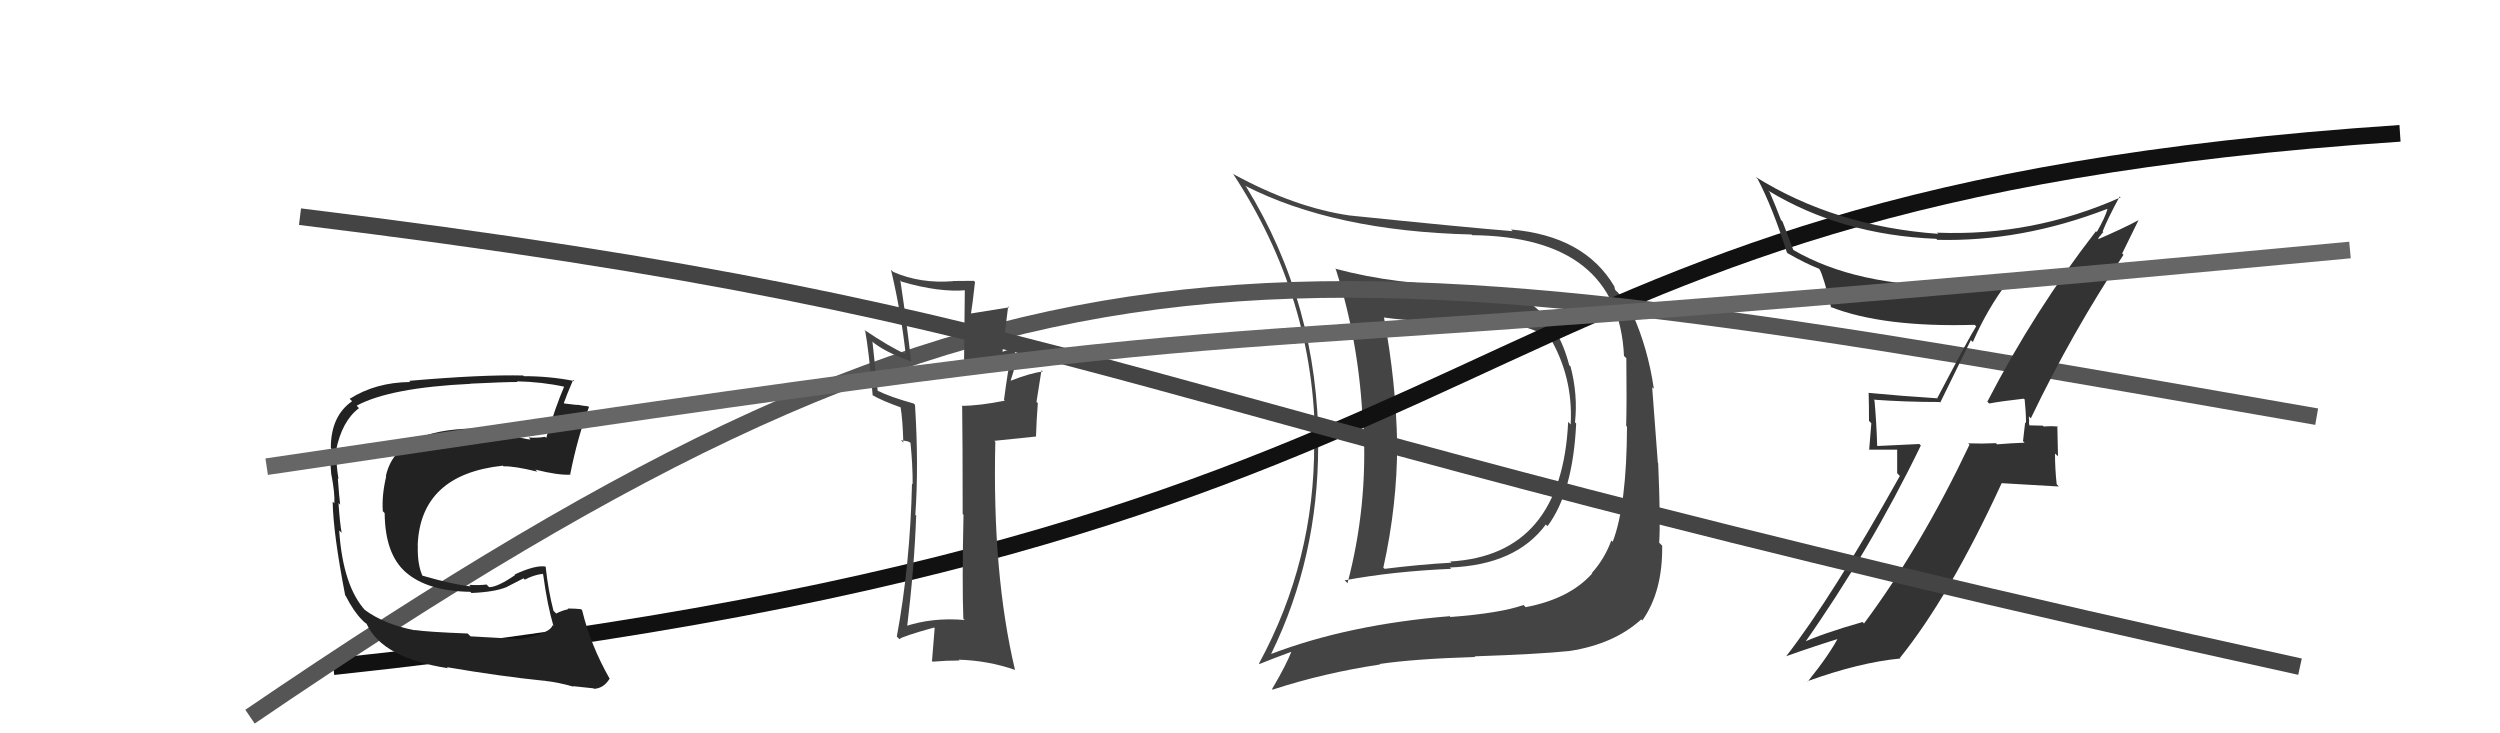 <svg xmlns="http://www.w3.org/2000/svg" width="150" height="44" viewBox="0,0,150,44"><path fill="#444" d="M88.14 17.15L88.09 17.10L88.11 17.12Q83.80 17.11 80.11 16.12L80.09 16.11L80.15 16.16Q81.58 20.65 81.77 25.48L81.85 25.55L81.81 25.52Q82.07 30.38 80.85 34.99L80.81 34.95L80.68 34.82Q83.57 34.28 87.07 34.13L87.13 34.19L86.99 34.05Q90.96 33.90 92.75 31.47L92.89 31.61L92.85 31.57Q94.38 29.52 94.57 25.41L94.59 25.43L94.50 25.34Q94.68 23.69 94.23 21.98L94.15 21.91L94.15 21.90Q92.93 17.22 88.21 17.22ZM76.11 39.04L76.20 39.13L76.28 39.21Q79.09 33.46 79.09 26.76L79.09 26.75L79.11 26.78Q79.09 18.22 74.78 11.22L74.82 11.25L74.70 11.14Q80.03 13.87 88.29 14.07L88.26 14.04L88.33 14.11Q97.10 14.20 97.44 21.36L97.56 21.47L97.58 21.49Q97.61 24.11 97.57 25.55L97.59 25.57L97.62 25.61Q97.60 30.34 96.76 32.51L96.73 32.48L96.68 32.43Q96.27 33.54 95.51 34.38L95.54 34.41L95.53 34.41Q94.17 35.93 91.54 36.43L91.48 36.37L91.41 36.30Q90.03 36.79 87.03 37.02L86.88 36.87L86.99 36.97Q80.90 37.47 76.29 39.23ZM94.20 39.09L94.03 38.92L94.17 39.06Q96.84 38.65 98.48 37.16L98.45 37.13L98.54 37.23Q99.77 35.48 99.73 32.74L99.65 32.66L99.55 32.56Q99.64 31.28 99.49 27.78L99.47 27.76L99.13 23.24L99.23 23.33Q98.88 20.89 97.93 18.79L97.92 18.79L97.97 18.83Q97.57 18.02 96.89 17.37L96.91 17.40L96.86 17.19L96.87 17.20Q95.08 14.15 90.66 13.77L90.65 13.76L90.76 13.87Q87.99 13.65 80.99 12.93L80.94 12.88L80.99 12.93Q77.70 12.46 74.01 10.45L73.95 10.39L73.95 10.38Q78.90 17.88 78.90 26.64L78.84 26.59L78.85 26.59Q78.89 33.64 75.54 39.81L75.42 39.69L75.57 39.84Q76.25 39.56 77.58 39.07L77.53 39.02L77.52 39.01Q77.20 39.86 76.32 41.35L76.31 41.33L76.35 41.38Q79.45 40.37 82.80 39.87L82.75 39.82L82.77 39.84Q84.86 39.53 88.51 39.42L88.43 39.33L88.48 39.38Q92.34 39.25 94.17 39.06ZM94.23 25.46L94.10 25.32L94.09 25.31Q93.71 33.31 87.01 33.69L87.02 33.70L87.09 33.76Q85.14 33.87 83.08 34.13L83.01 34.07L83.00 34.06Q83.83 30.32 83.83 26.66L83.75 26.58L83.83 26.66Q83.76 22.90 83.04 19.06L82.98 19.00L83.03 19.05Q85.26 19.37 89.94 19.37L89.96 19.39L90.02 19.45Q91.47 19.38 93.10 20.33L93.00 20.23L92.95 20.18Q94.40 22.61 94.24 25.46Z"/><path d="M20 40 C95 32,84 12,144 8" stroke="#111" fill="none"/><path d="M15 43 C62 11,76 14,139 25" stroke="#555" fill="none"/><path fill="#333" d="M119.33 24.18L119.24 24.10L119.35 24.21Q120.02 24.08 121.43 23.92L121.54 24.04L121.48 23.98Q121.56 24.74 121.56 25.39L121.51 25.34L121.38 26.47L121.48 26.56Q120.67 26.59 119.83 26.66L119.73 26.57L119.75 26.59Q118.92 26.63 118.09 26.60L118.15 26.66L118.17 26.68Q115.27 32.80 111.84 37.41L111.77 37.33L111.76 37.32Q109.29 38.02 108.00 38.63L108.02 38.65L108.14 38.77Q112.21 33.01 115.25 26.73L115.16 26.64L112.65 26.76L112.63 26.74Q112.59 25.36 112.47 24.03L112.51 24.07L112.42 23.98Q114.32 24.12 116.37 24.12L116.41 24.16L118.25 20.41L118.37 20.52Q119.25 18.51 120.47 16.91L120.56 17.00L120.58 17.02Q118.93 17.09 117.33 17.09L117.31 17.07L117.41 17.17Q111.34 17.19 107.57 14.98L107.60 15.00L106.95 13.29L106.86 13.20Q106.56 12.41 106.18 11.53L106.18 11.53L106.08 11.43Q110.47 14.10 116.18 14.33L116.27 14.43L116.23 14.39Q121.28 14.52 126.42 12.54L126.56 12.69L126.44 12.57Q126.31 13.04 125.81 13.92L125.72 13.83L125.76 13.87Q122.10 18.58 119.24 24.10ZM127.40 15.28L127.33 15.21L128.32 13.19L128.33 13.20Q127.39 13.71 125.71 14.43L125.81 14.52L125.96 14.18L125.98 14.20Q126.08 14.04 126.20 13.92L126.24 13.97L126.16 13.88Q126.46 13.12 127.18 11.79L127.23 11.83L127.24 11.84Q121.97 14.19 116.23 13.96L116.17 13.90L116.29 14.03Q110.09 13.58 105.33 10.61L105.50 10.78L105.45 10.72Q106.37 12.48 107.21 15.14L107.33 15.27L107.25 15.19Q108.33 15.81 109.13 16.12L109.14 16.13L109.18 16.17Q109.42 16.60 109.87 18.46L109.76 18.34L109.82 18.41Q112.96 19.65 118.48 19.49L118.54 19.55L118.57 19.58Q118.22 20.11 116.24 23.88L116.12 23.76L116.27 23.90Q114.07 23.76 112.09 23.57L112.07 23.55L112.12 23.60Q112.14 24.38 112.14 25.25L112.28 25.40L112.15 26.98L113.83 26.98L113.83 28.39L113.99 28.56Q109.94 35.81 107.16 39.39L107.26 39.49L107.15 39.38Q108.89 38.76 110.52 38.26L110.36 38.10L110.37 38.11Q109.84 39.18 108.47 40.89L108.43 40.85L108.45 40.87Q111.59 39.74 114.02 39.51L113.88 39.37L113.99 39.48Q116.98 35.77 120.10 28.99L120.10 28.99L123.53 29.19L123.40 29.05Q123.30 28.12 123.30 27.21L123.48 27.38L123.44 25.55L123.48 25.60Q123.17 25.55 122.62 25.59L122.56 25.53L122.57 25.54Q121.95 25.52 121.69 25.52L121.82 25.65L121.82 25.65Q121.71 25.43 121.75 25.28L121.75 25.27L121.73 24.98L121.85 25.10Q124.33 19.93 127.41 15.29Z"/><path d="M18 13 C67 19,65 24,138 40" stroke="#444" fill="none"/><path fill="#444" d="M57.82 37.14L57.96 37.28L57.88 37.20Q55.92 37.03 54.25 37.60L54.25 37.61L54.41 37.76Q54.86 34.07 54.97 30.95L55.04 31.01L54.92 30.89Q55.13 27.94 54.90 24.29L54.76 24.15L54.82 24.21Q53.41 23.82 52.65 23.44L52.66 23.45L52.35 20.52L52.29 20.46Q53.05 21.11 54.65 21.68L54.77 21.79L54.67 21.70Q54.43 19.56 54.02 16.82L54.11 16.91L54.10 16.90Q56.36 17.56 58.00 17.41L57.89 17.30L57.84 21.97L57.91 22.04Q59.20 21.85 60.53 21.35L60.59 21.41L60.64 21.46Q60.47 22.24 60.24 23.99L60.26 24.01L60.29 24.04Q58.73 24.35 57.70 24.35L57.84 24.49L57.73 24.38Q57.76 26.57 57.76 30.84L57.68 30.76L57.81 30.89Q57.72 34.95 57.80 37.12ZM61.03 20.86L61.03 20.86L61.06 20.89Q60.69 20.90 60.08 21.13L60.14 21.19L60.49 18.38L60.55 18.44Q59.60 18.59 58.19 18.82L58.21 18.84L58.25 18.88Q58.35 18.29 58.50 16.92L58.36 16.78L58.43 16.85Q57.75 16.86 57.18 16.86L57.31 16.98L57.19 16.87Q55.22 17.03 53.58 16.31L53.58 16.30L53.46 16.19Q54.07 18.77 54.34 21.25L54.17 21.08L54.33 21.24Q53.36 20.81 51.84 19.78L51.94 19.88L51.91 19.85Q52.13 21.02 52.36 23.72L52.33 23.70L52.33 23.70Q52.91 24.04 54.09 24.46L54.15 24.53L54.03 24.40Q54.16 25.14 54.20 26.55L54.06 26.41L54.47 26.48L54.64 26.57L54.63 26.57Q54.76 27.87 54.76 29.05L54.68 28.98L54.72 29.02Q54.61 33.85 53.81 38.19L53.78 38.16L53.96 38.35Q54.11 38.19 56.05 37.65L55.93 37.53L56.08 37.69Q56.03 38.28 55.92 39.65L55.84 39.58L55.96 39.70Q56.77 39.63 57.57 39.63L57.47 39.54L57.51 39.58Q59.28 39.63 60.92 40.20L60.94 40.23L60.90 40.19Q59.53 34.43 59.72 26.51L59.66 26.45L62.17 26.19L62.16 26.17Q62.19 25.22 62.27 24.19L62.19 24.11L62.49 22.21L62.57 22.29Q61.83 22.38 60.65 22.84L60.78 22.97L60.64 22.83Q61.05 21.60 60.97 21.26L60.99 21.28L60.89 21.18Q60.90 20.99 60.97 20.80Z"/><path fill="#222" d="M31.14 38.24L31.26 38.35L28.23 38.18L28.06 38.01Q25.68 37.92 24.88 37.80L24.87 37.79L24.90 37.82Q23.05 37.46 21.87 36.58L21.87 36.58L21.93 36.64Q20.58 35.18 20.35 31.83L20.41 31.88L20.50 31.97Q20.39 31.40 20.31 30.18L20.32 30.19L20.41 30.28Q20.35 29.80 20.27 28.70L20.14 28.57L20.31 28.74Q20.15 27.78 20.19 27.06L20.32 27.19L20.16 27.03Q20.52 25.25 21.54 24.49L21.49 24.44L21.40 24.34Q23.40 23.26 28.23 23.03L28.32 23.12L28.22 23.02Q30.25 22.92 31.05 22.92L31.04 22.90L31.01 22.88Q32.52 22.91 33.89 23.21L33.95 23.27L33.86 23.17Q33.31 24.45 32.77 26.28L32.73 26.23L32.70 26.21Q32.22 26.29 31.72 26.25L31.84 26.37L31.83 26.36Q31.78 26.39 31.24 26.27L31.15 26.18L30.19 25.94L30.31 26.06Q29.22 25.77 28.61 25.81L28.55 25.75L28.51 25.71Q23.76 25.75 23.15 28.57L23.18 28.60L23.17 28.59Q22.90 29.73 22.97 30.68L23.01 30.71L23.08 30.79Q23.10 33.24 24.34 34.33L24.44 34.43L24.33 34.32Q25.63 35.47 28.22 35.51L28.20 35.49L28.29 35.58Q29.69 35.52 30.41 35.22L30.40 35.22L31.41 34.70L31.49 34.78Q31.98 34.51 32.55 34.43L32.53 34.41L32.59 34.47Q32.83 36.27 33.21 37.57L33.25 37.60L33.15 37.51Q33.03 38.00 31.25 38.34ZM34.34 41.13L34.43 41.22L34.38 41.17Q34.77 41.22 35.61 41.30L35.63 41.32L35.64 41.33Q36.22 41.30 36.57 40.73L36.63 40.79L36.60 40.76Q35.43 38.71 34.93 36.62L34.98 36.67L34.86 36.55Q34.51 36.51 34.06 36.51L34.09 36.55L34.10 36.55Q33.75 36.62 33.37 36.81L33.35 36.79L33.21 36.65Q32.89 35.42 32.74 34.01L32.78 34.05L32.72 33.99Q32.10 33.90 30.88 34.47L30.93 34.52L30.91 34.50Q29.85 35.23 29.35 35.23L29.20 35.08L29.19 35.07Q28.76 35.13 28.15 35.09L28.27 35.21L28.24 35.18Q27.29 35.10 25.31 34.53L25.39 34.62L25.37 34.60Q25.03 33.87 25.07 32.73L25.07 32.74L25.06 32.73Q25.22 28.47 30.17 27.94L30.22 27.99L30.21 27.98Q30.87 27.96 32.24 28.30L32.13 28.19L32.13 28.18Q33.49 28.52 34.21 28.48L34.33 28.60L34.21 28.47Q34.65 26.25 35.34 24.42L35.35 24.44L35.29 24.38Q35.00 24.35 34.62 24.28L34.64 24.30L33.87 24.21L33.83 24.18Q34.01 23.67 34.39 22.79L34.53 22.94L34.45 22.86Q32.99 22.57 31.43 22.57L31.32 22.46L31.39 22.53Q28.93 22.47 24.55 22.85L24.63 22.93L24.62 22.92Q22.54 22.94 20.98 23.93L21.14 24.09L21.13 24.07Q19.85 24.96 19.85 26.87L19.87 26.89L19.88 26.90Q19.76 27.19 19.87 28.41L19.96 28.50L19.87 28.41Q20.10 29.59 20.06 30.20L20.05 30.19L19.96 30.10Q19.99 31.99 20.71 35.72L20.71 35.72L20.74 35.75Q21.22 36.69 21.72 37.19L21.61 37.08L21.85 37.32L22.00 37.43L22.00 37.44Q22.94 39.48 26.86 40.09L26.91 40.13L26.81 40.03Q30.02 40.58 32.68 40.85L32.62 40.78L32.69 40.85Q33.50 40.94 34.41 41.20Z"/><path d="M16 28 C90 17,56 23,141 15" stroke="#666" fill="none"/></svg>